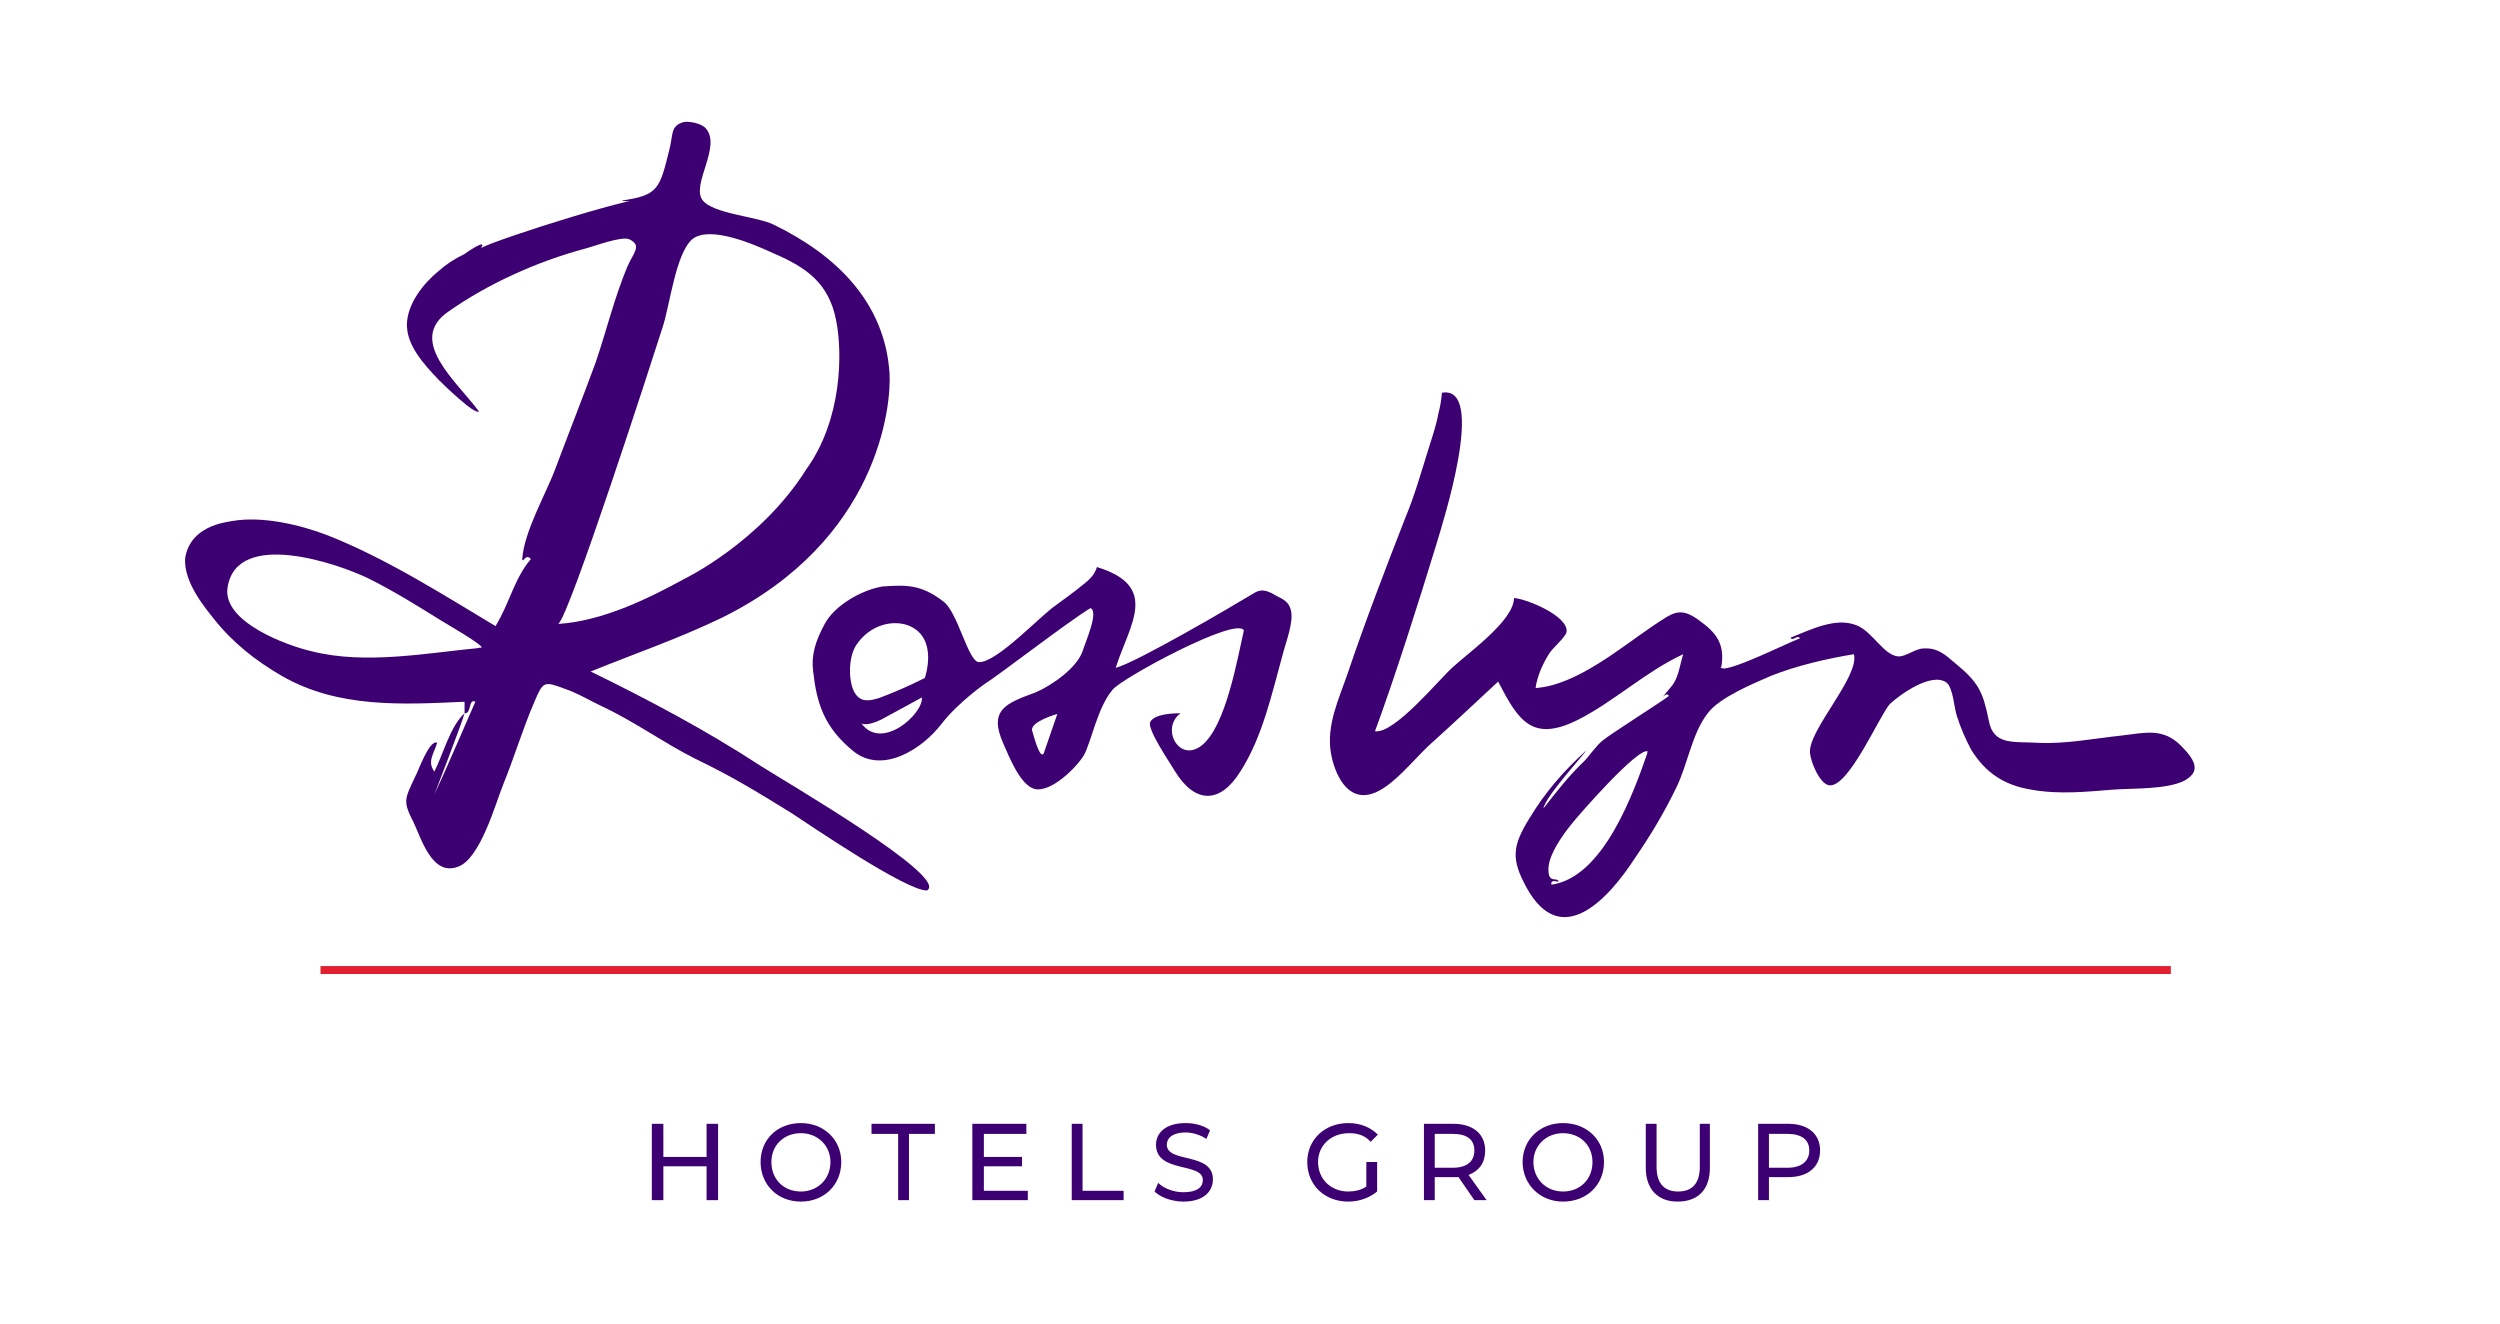 <?xml version="1.0" encoding="UTF-8"?>
<svg xmlns="http://www.w3.org/2000/svg" xmlns:xlink="http://www.w3.org/1999/xlink" xml:space="preserve" width="238px" height="126px" fill-rule="evenodd" clip-rule="evenodd" viewBox="0 0 34710 18330">
 <g id="Layer_x0020_1">
  <rect fill="white" width="34710" height="18330"></rect>
  <g id="_2557998154736">
   <polygon fill="#E21E31" fill-rule="nonzero" points="4450,13500 30140,13500 30140,13390 4450,13390 "></polygon>
   <path fill="#3D0073" fill-rule="nonzero" d="M23170 9640c-10,-30 -40,-30 -80,10 0,-10 130,-150 150,-190 70,-110 90,-280 130,-400 -520,240 -950,650 -1460,910 -640,320 -830,10 -1110,-530 -300,280 -610,570 -920,850 -220,190 -550,630 -840,710 -340,100 -510,-280 -560,-560 -70,-390 110,-760 230,-1110 250,-740 520,-1440 800,-2160 130,-310 220,-630 320,-950 50,-160 110,-330 140,-500 30,-110 40,-190 50,-290 630,-110 0,1840 -70,2080 -260,850 -590,1890 -860,2620 270,40 890,-720 1080,-890 230,-210 850,-650 850,-960 170,10 760,250 730,470 -10,70 -200,230 -240,300 -90,140 -170,320 -190,480 570,-40 1180,-560 1640,-870 260,-170 360,-270 630,-70 240,170 360,330 310,640 -10,10 -20,10 0,20 20,10 80,10 0,10 170,20 880,-340 1090,-420 -30,-60 -100,50 -130,-10 280,-110 630,-290 920,-170 220,90 370,410 570,430 110,10 240,-110 360,-110 190,-10 290,80 430,200 330,270 390,400 470,790 60,360 340,300 680,320 390,20 780,-60 1160,-100 340,-40 580,-110 830,140 100,100 190,210 190,300l0 10c0,60 -40,120 -150,180 -250,120 -710,100 -980,120 -370,30 -760,70 -1140,0 -370,-60 -630,-230 -830,-550 -80,-150 -150,-310 -200,-470 -40,-110 -50,-400 -150,-470 -210,-140 -640,170 -780,300 -140,150 -570,1160 -840,1130 -130,-10 -260,-320 -270,-450 -30,-310 690,-1060 610,-1370 -370,60 -800,160 -1150,300 -230,100 -720,300 -880,520 -220,280 -280,720 -440,1040 -160,330 -350,650 -570,970 -370,570 -1020,1280 -1500,420 -220,-400 -210,-580 40,-980 210,-350 480,-660 780,-930 10,10 -570,640 -590,800 180,-230 350,-450 560,-650 80,-80 170,-220 260,-290 90,-80 820,-540 920,-620zm-290 770c-130,-70 -970,890 -1070,1020 -120,150 -290,390 -310,580 -20,260 130,130 140,210 -80,-20 -110,-10 -100,40 720,-100 1140,-1270 1340,-1850 -10,-10 -20,60 0,0z"></path>
   <path fill="#3D0073" fill-rule="nonzero" d="M6450 9880l0 -160c-870,40 -1760,90 -2540,-360 -360,-210 -680,-460 -940,-790 -110,-140 -420,-500 -400,-840 70,-450 550,-500 660,-520 410,-70 930,50 1320,200 810,320 1580,810 2330,1260 200,-330 260,-660 490,-930 -30,-40 -60,-40 -100,10 0,10 -20,10 -20,-10 30,-400 340,-920 470,-1280 180,-480 370,-960 550,-1450 150,-440 260,-900 440,-1330 80,-190 210,-290 30,-380 -110,-50 -500,100 -620,130 -670,180 -1350,490 -1890,870 -590,400 110,970 420,1390 -60,50 -500,-380 -560,-440 -220,-230 -450,-490 -440,-780 10,-280 230,-560 440,-730 100,-90 220,-170 350,-230 40,-30 330,-230 240,-90 210,-120 2350,-800 2360,-680 0,0 -400,50 -400,20 500,-70 520,-170 650,-690 60,-220 10,-350 210,-400 80,-10 240,20 300,90 220,250 -200,770 -50,990 140,200 770,230 1000,350 860,420 1530,1070 1600,2050 30,470 -160,2330 -2320,3400 -600,290 -1210,500 -1830,750 800,390 1610,820 2360,1310 360,230 2630,1550 2310,1730 -280,10 -1600,-890 -1890,-1080 -470,-290 -830,-510 -1330,-750 -420,-210 -850,-520 -1280,-720 -170,-80 -350,-190 -530,-250 -290,-110 -300,-100 -420,180 -160,370 -280,770 -430,1140 -110,270 -320,1040 -630,1150 -360,140 -510,-390 -620,-620 -150,-290 -120,-320 20,-620 50,-90 200,-530 310,-480 -50,160 -140,260 -40,400 120,-230 220,-630 420,-810 -30,120 -420,1130 -420,1130 200,-430 380,-860 570,-1290 -100,-50 -50,170 -150,160 0,-50 10,0 0,0zm4740 -3380c500,-690 510,-1610 420,-2070 -100,-520 -410,-740 -880,-940 -260,-120 -880,-390 -1120,-190 -230,200 -310,920 -410,1220 -160,500 -1300,4030 -1450,4120 610,-40 1230,-340 1760,-630 0,0 1050,-510 1680,-1510zm-4500 2470c0,-50 -490,-330 -570,-380 -320,-200 -660,-410 -1000,-580 -430,-210 -1830,-690 -1960,120 -80,480 820,810 1170,890 750,190 1610,20 2360,-50 0,-10 -150,20 0,0z"></path>
   <path fill="#3D0073" fill-rule="nonzero" d="M17920 8440c-40,-140 -140,-150 -250,-220 -170,-90 -230,-20 -290,10 -230,140 -1590,940 -1890,1020 190,-600 620,-1130 -260,-1400 -30,90 -70,150 -200,250 -120,100 -250,190 -370,280 -210,140 -820,800 -1070,790 -150,-10 -290,-690 -490,-840 -320,-250 -540,-230 -850,-210 -290,50 -660,260 -800,520 -130,240 -190,440 -160,660 50,440 150,770 550,1100 410,340 970,-30 1230,-370 240,-310 620,-570 620,-570 110,-60 1150,-860 1450,-1040 120,50 -70,470 -110,600 -80,230 -420,470 -650,570 -410,150 -660,240 -450,710 80,180 230,570 430,630 230,60 590,-300 690,-470 100,-180 190,-670 400,-910 130,-160 1720,-1020 1820,-820 -90,390 -250,1340 -590,1600 -310,240 -570,-240 -290,-450 -110,0 -360,10 -420,120 -50,100 290,590 340,680 280,460 630,460 910,10 310,-480 440,-1090 590,-1630 40,-160 160,-460 110,-620zm-5120 1220c20,230 -560,750 -840,360 0,0 60,50 270,-50 40,-20 570,-310 570,-310zm-930 -60c-90,-140 -100,-490 20,-670 190,-280 500,-350 720,-270 430,170 230,730 230,730 0,0 -310,160 -640,280 -130,40 -250,60 -330,-70zm2620 840c-50,70 -120,-180 -160,-320 -30,-120 340,-230 350,-230l-190 550z"></path>
   <polygon fill="#3D0073" fill-rule="nonzero" points="9810,15580 9810,16040 9210,16040 9210,15580 9050,15580 9050,16640 9210,16640 9210,16170 9810,16170 9810,16640 9970,16640 9970,15580 "></polygon>
   <path id="1" fill="#3D0073" fill-rule="nonzero" d="M11120 16660c320,0 560,-230 560,-550 0,-310 -240,-540 -560,-540 -330,0 -560,230 -560,540 0,310 230,550 560,550zm0 -140c-240,0 -410,-170 -410,-410 0,-230 170,-400 410,-400 230,0 410,170 410,400 0,240 -180,410 -410,410z"></path>
   <polygon id="2" fill="#3D0073" fill-rule="nonzero" points="12470,16640 12620,16640 12620,15720 12980,15720 12980,15580 12100,15580 12100,15720 12470,15720 "></polygon>
   <polygon id="3" fill="#3D0073" fill-rule="nonzero" points="13660,16510 13660,16170 14190,16170 14190,16040 13660,16040 13660,15720 14250,15720 14250,15580 13500,15580 13500,16640 14270,16640 14270,16510 "></polygon>
   <polygon id="4" fill="#3D0073" fill-rule="nonzero" points="14880,16640 15600,16640 15600,16510 15030,16510 15030,15580 14880,15580 "></polygon>
   <path id="5" fill="#3D0073" fill-rule="nonzero" d="M16430 16660c280,0 410,-140 410,-310 0,-380 -640,-220 -640,-480 0,-90 80,-170 260,-170 90,0 200,30 290,90l50 -120c-90,-70 -220,-100 -340,-100 -280,0 -410,140 -410,300 0,400 650,240 650,490 0,100 -80,170 -270,170 -130,0 -270,-50 -350,-130l-50 120c80,80 240,140 400,140z"></path>
   <path id="6" fill="#3D0073" fill-rule="nonzero" d="M18970 16450c-70,50 -160,70 -250,70 -240,0 -420,-170 -420,-410 0,-230 180,-400 430,-400 120,0 220,30 300,120l100 -100c-100,-100 -240,-160 -410,-160 -330,0 -570,230 -570,540 0,320 240,550 570,550 150,0 290,-50 400,-140l0 -410 -150 0 0 340z"></path>
   <path id="7" fill="#3D0073" fill-rule="nonzero" d="M20640 16640l-250 -350c150,-60 230,-170 230,-340 0,-230 -170,-370 -440,-370l-410 0 0 1060 150 0 0 -320 260 0c20,0 40,0 70,0l220 320 170 0zm-470 -450l-250 0 0 -470 250 0c200,0 300,80 300,230 0,150 -100,240 -300,240z"></path>
   <path id="8" fill="#3D0073" fill-rule="nonzero" d="M21700 16660c330,0 570,-230 570,-550 0,-310 -240,-540 -570,-540 -320,0 -560,230 -560,540 0,310 240,550 560,550zm0 -140c-230,0 -410,-170 -410,-410 0,-230 180,-400 410,-400 240,0 410,170 410,400 0,240 -170,410 -410,410z"></path>
   <path id="9" fill="#3D0073" fill-rule="nonzero" d="M23290 16660c290,0 450,-170 450,-470l0 -610 -140 0 0 600c0,230 -110,340 -300,340 -190,0 -300,-110 -300,-340l0 -600 -150 0 0 610c0,300 170,470 440,470z"></path>
   <path id="10" fill="#3D0073" fill-rule="nonzero" d="M24830 15580l-420 0 0 1060 150 0 0 -320 270 0c270,0 440,-140 440,-370 0,-230 -170,-370 -440,-370zm-10 610l-260 0 0 -470 260 0c190,0 300,80 300,230 0,150 -110,240 -300,240z"></path>
  </g>
 </g>
</svg>
